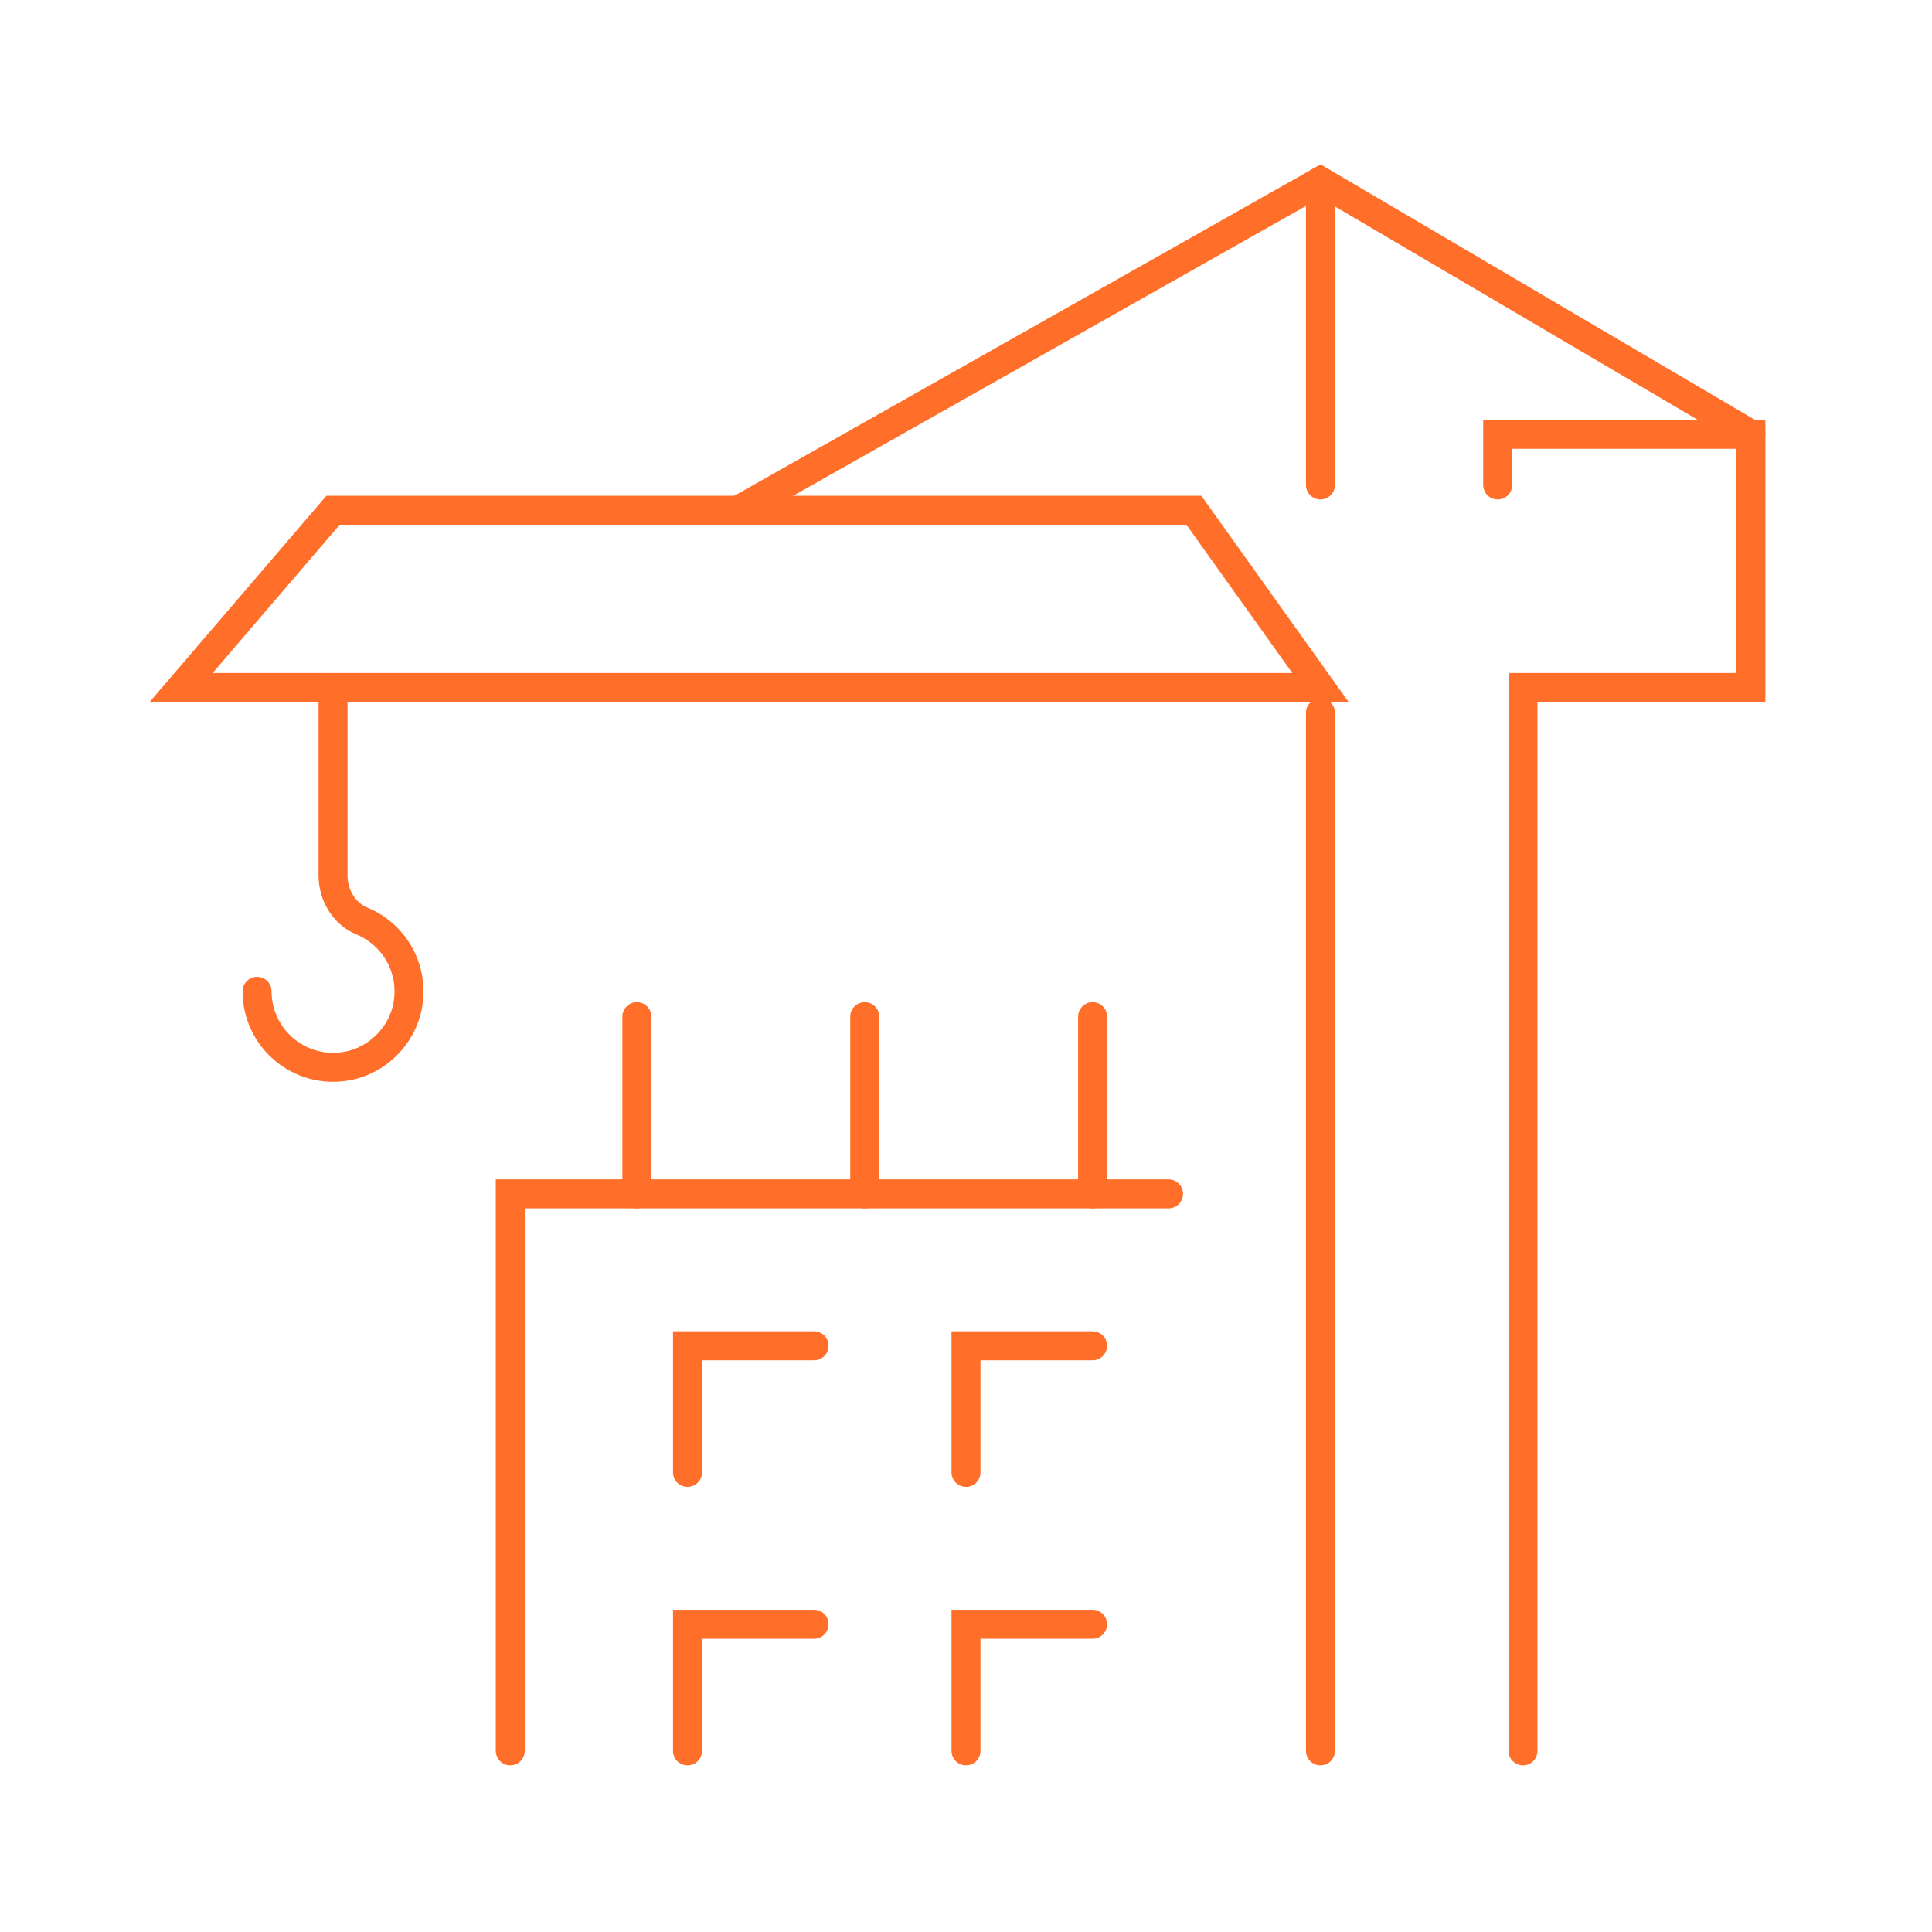 <?xml version="1.0" encoding="utf-8"?>
<!-- Generator: Adobe Illustrator 16.0.0, SVG Export Plug-In . SVG Version: 6.00 Build 0)  -->
<!DOCTYPE svg PUBLIC "-//W3C//DTD SVG 1.1//EN" "http://www.w3.org/Graphics/SVG/1.1/DTD/svg11.dtd">
<svg version="1.1" id="Calque_1" xmlns="http://www.w3.org/2000/svg" xmlns:xlink="http://www.w3.org/1999/xlink" x="0px" y="0px"
	 width="80px" height="80px" viewBox="0 0 80 80" enable-background="new 0 0 80 80" xml:space="preserve">
<g id="construction_site_2_">
	<g>
		<polyline fill="none" stroke="#FF6F29" stroke-width="1.2" stroke-linecap="round" stroke-miterlimit="10" points="21.129,72.5 
			21.129,49.436 48.387,49.436 		"/>
		<polyline fill="none" stroke="#FF6F29" stroke-width="1.2" stroke-linecap="round" stroke-miterlimit="10" points="28.468,60.968 
			28.468,55.726 33.709,55.726 		"/>
		<polyline fill="none" stroke="#FF6F29" stroke-width="1.2" stroke-linecap="round" stroke-miterlimit="10" points="40,60.968 
			40,55.726 45.242,55.726 		"/>
		<polyline fill="none" stroke="#FF6F29" stroke-width="1.2" stroke-linecap="round" stroke-miterlimit="10" points="28.468,72.5 
			28.468,67.258 33.709,67.258 		"/>
		<polyline fill="none" stroke="#FF6F29" stroke-width="1.2" stroke-linecap="round" stroke-miterlimit="10" points="40,72.5 
			40,67.258 45.242,67.258 		"/>
		<g>
			
				<line fill="none" stroke="#FF6F29" stroke-width="1.2" stroke-linecap="round" stroke-miterlimit="10" x1="26.371" y1="42.097" x2="26.371" y2="49.436"/>
			
				<line fill="none" stroke="#FF6F29" stroke-width="1.2" stroke-linecap="round" stroke-miterlimit="10" x1="35.807" y1="42.097" x2="35.807" y2="49.436"/>
			
				<line fill="none" stroke="#FF6F29" stroke-width="1.2" stroke-linecap="round" stroke-miterlimit="10" x1="45.242" y1="42.097" x2="45.242" y2="49.436"/>
		</g>
	</g>
	<g>
		
			<line fill="none" stroke="#FF6F29" stroke-width="1.2" stroke-linecap="round" stroke-miterlimit="10" x1="54.677" y1="72.5" x2="54.677" y2="29.517"/>
		<polyline fill="none" stroke="#FF6F29" stroke-width="1.2" stroke-linecap="round" stroke-miterlimit="10" points="62.016,20.081 
			62.016,17.983 72.5,17.983 72.5,28.468 63.064,28.468 63.064,72.5 		"/>
		
			<line fill="none" stroke="#FF6F29" stroke-width="1.2" stroke-linecap="round" stroke-miterlimit="10" x1="54.677" y1="7.5" x2="54.677" y2="20.081"/>
		<polygon fill="none" stroke="#FF6F29" stroke-width="1.2" stroke-linecap="round" stroke-miterlimit="10" points="7.5,28.468 
			54.677,28.468 49.436,21.129 13.791,21.129 		"/>
		<polyline fill="none" stroke="#FF6F29" stroke-width="1.2" stroke-linecap="round" stroke-miterlimit="10" points="30.564,21.129 
			54.677,7.5 72.5,17.983 		"/>
		<path fill="none" stroke="#FF6F29" stroke-width="1.2" stroke-linecap="round" stroke-miterlimit="10" d="M10.645,41.049
			c0,1.923,1.728,3.443,3.715,3.095c1.265-0.223,2.303-1.261,2.525-2.524c0.272-1.55-0.591-2.939-1.894-3.479
			c-0.75-0.309-1.201-1.083-1.201-1.894v-7.779"/>
	</g>
</g>
</svg>

